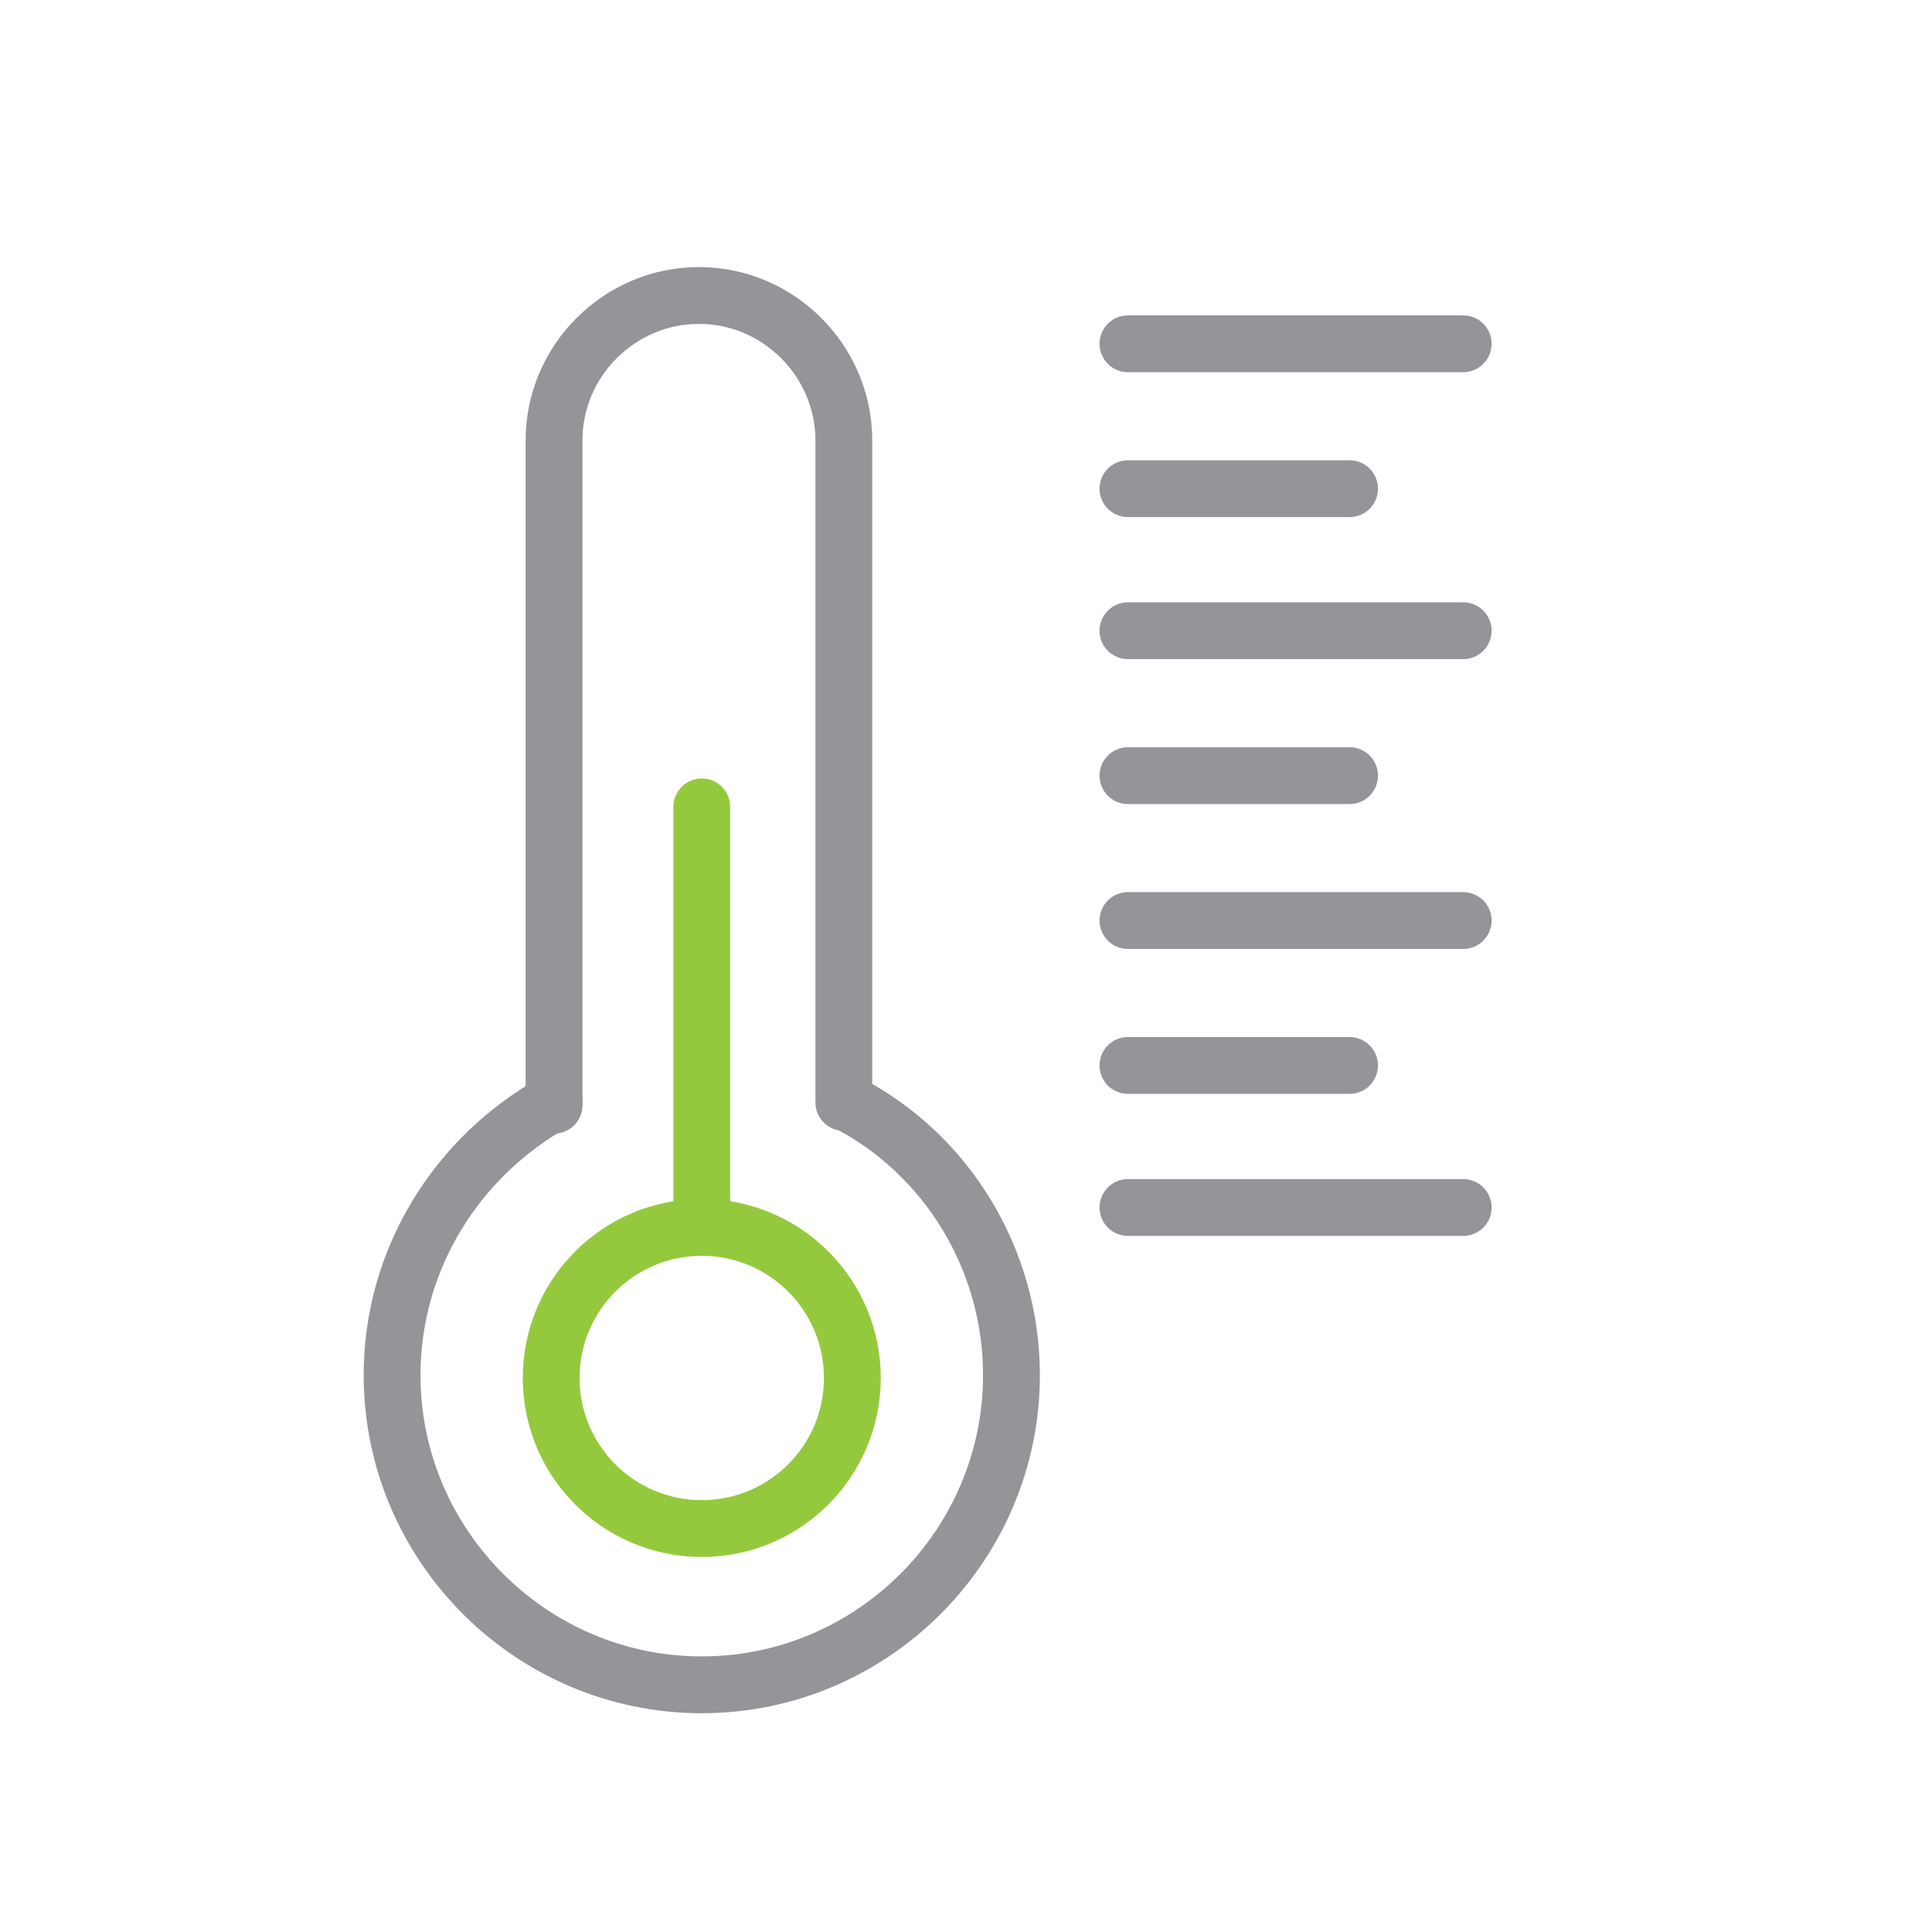 <svg xml:space="preserve" style="enable-background:new 0 0 68 68;" viewBox="0 0 68 68" y="0px" x="0px" id="Layer_1" version="1.1" xmlns:xlink="http://www.w3.org/1999/xlink" xmlns="http://www.w3.org/2000/svg">
<style type="text/css">
	.st0{fill:none;}
	.st1{fill:none;stroke:#95C93D;stroke-width:2;stroke-linecap:round;stroke-linejoin:round;stroke-miterlimit:10;}
	.st2{fill:none;stroke:#939598;stroke-width:2;stroke-linecap:round;stroke-linejoin:round;stroke-miterlimit:10;}
</style>
<path d="M68,62.4c0,3.1-2.5,5.6-5.6,5.6H5.6C2.5,68,0,65.5,0,62.4V5.6C0,2.5,2.5,0,5.6,0h56.8C65.5,0,68,2.5,68,5.6  V62.4z" class="st0"></path>
<circle r="5.3" cy="48.5" cx="24.7" class="st1"></circle>
<line y2="28.4" x2="24.7" y1="43.1" x1="24.7" class="st1"></line>
<path d="M19.5,38.9V15.5c0-2.8,2.3-5.1,5.1-5.1h0c2.8,0,5.1,2.3,5.1,5.1v23.3" class="st2"></path>
<path d="M29.8,38.8c3.5,1.8,5.8,5.5,5.8,9.6c0,6-4.9,10.9-10.9,10.9s-10.9-4.9-10.9-10.9c0-4.1,2.3-7.7,5.7-9.6" class="st2"></path>
<line y2="12.1" x2="51.5" y1="12.1" x1="39.7" class="st2"></line>
<line y2="17.2" x2="47.5" y1="17.2" x1="39.7" class="st2"></line>
<line y2="22.2" x2="51.5" y1="22.2" x1="39.7" class="st2"></line>
<line y2="27.3" x2="47.5" y1="27.3" x1="39.7" class="st2"></line>
<line y2="32.4" x2="51.5" y1="32.4" x1="39.7" class="st2"></line>
<line y2="42.5" x2="51.5" y1="42.5" x1="39.7" class="st2"></line>
<line y2="37.5" x2="47.5" y1="37.5" x1="39.7" class="st2"></line>
</svg>
